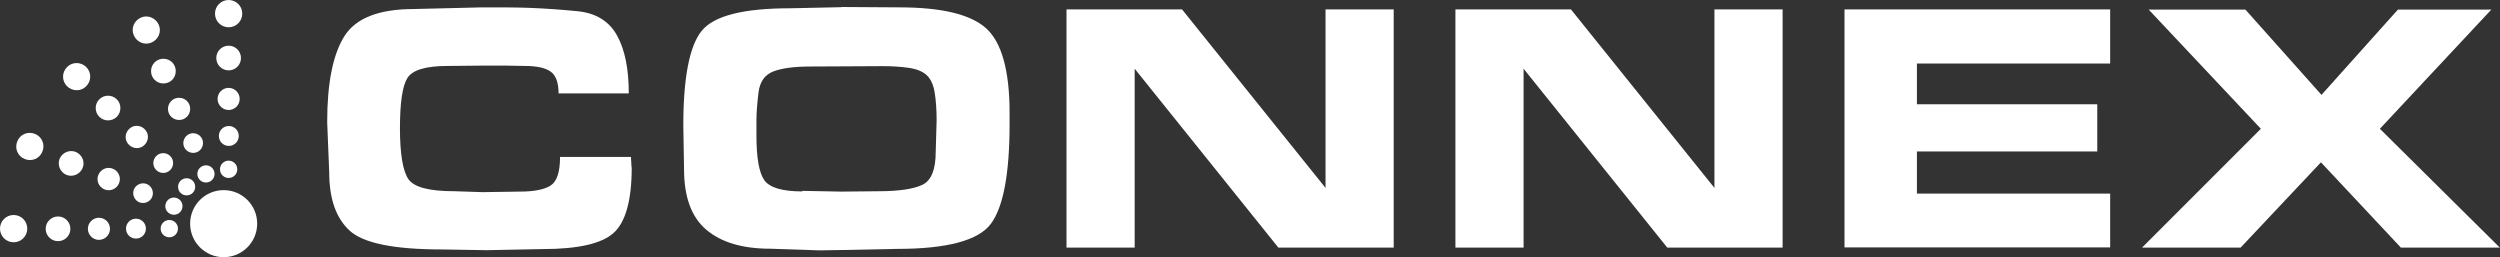 <?xml version="1.0" encoding="UTF-8"?>
<svg id="Layer_2" data-name="Layer 2" xmlns="http://www.w3.org/2000/svg" viewBox="0 0 135.7 13.95">
  <rect x="0" y="0" width="135.7" height="13.95" fill="#333333" stroke="none"/>
  <defs>
    <style>
      .cls-1 {
        fill: #fff;
        stroke-width: 0px;
      }
    </style>
  </defs>
  <g id="Layer_1-2" data-name="Layer 1">
    <g>
      <path class="cls-1" d="M11.67.74c0,.41.33.74.74.74s.74-.33.74-.74-.33-.74-.74-.74-.74.33-.74.74"/>
      <path class="cls-1" d="M7.26,1.91c.16.38.59.56.96.4.38-.16.56-.59.4-.96s-.59-.56-.96-.4c-.38.16-.56.59-.4.96"/>
      <path class="cls-1" d="M3.64,4.68c.29.29.76.29,1.04,0,.29-.29.29-.76,0-1.04-.29-.29-.76-.29-1.04,0-.29.29-.29.76,0,1.04"/>
      <path class="cls-1" d="M1.34,8.63c.38.16.81-.02.96-.4.16-.38-.02-.81-.4-.96-.38-.16-.81.02-.96.4-.16.38.02.81.4.96"/>
      <path class="cls-1" d="M.74,13.15c.41,0,.74-.33.74-.74s-.33-.74-.74-.74-.74.33-.74.74.33.74.74.74"/>
      <path class="cls-1" d="M11.74,3.15c0,.37.3.67.67.67s.67-.3.67-.67-.3-.67-.67-.67-.67.3-.67.67"/>
      <path class="cls-1" d="M8.25,4.12c.14.34.53.5.88.36.34-.14.5-.53.36-.88-.14-.34-.53-.5-.88-.36-.34.14-.5.53-.36.88"/>
      <path class="cls-1" d="M5.39,6.34c.26.26.69.26.95,0s.26-.69,0-.95c-.26-.26-.69-.26-.95,0-.26.26-.26.69,0,.95"/>
      <path class="cls-1" d="M3.6,9.49c.34.14.73-.02.88-.36s-.02-.73-.36-.88c-.34-.14-.73.02-.88.36-.14.34.02.73.36.88"/>
      <path class="cls-1" d="M3.15,13.09c.37,0,.67-.3.67-.67s-.3-.67-.67-.67-.67.3-.67.67.3.67.67.67"/>
      <path class="cls-1" d="M11.81,5.37c0,.33.27.6.6.6s.6-.27.6-.6-.27-.6-.6-.6-.6.27-.6.6"/>
      <path class="cls-1" d="M9.16,6.14c.13.31.48.45.79.33.31-.13.45-.48.33-.79-.13-.31-.48-.45-.79-.33-.31.13-.45.48-.33.79"/>
      <path class="cls-1" d="M7,7.86c.24.24.62.24.85,0,.24-.24.24-.62,0-.85-.24-.24-.62-.24-.85,0-.24.24-.24.62,0,.85"/>
      <path class="cls-1" d="M5.67,10.28c.31.13.66-.02.79-.33.13-.31-.02-.66-.33-.79-.31-.13-.66.02-.79.33-.13.31.02.66.33.79"/>
      <path class="cls-1" d="M5.37,13.02c.33,0,.6-.27.6-.6s-.27-.6-.6-.6-.6.27-.6.6.27.6.6.6"/>
      <path class="cls-1" d="M11.88,7.38c0,.3.24.54.54.54s.54-.24.54-.54-.24-.54-.54-.54-.54.24-.54.54"/>
      <path class="cls-1" d="M9.99,7.97c.11.27.43.4.7.29.27-.11.4-.43.29-.7-.11-.27-.43-.4-.7-.29-.27.11-.4.43-.29.7"/>
      <path class="cls-1" d="M8.48,9.23c.21.21.55.21.76,0,.21-.21.21-.55,0-.76-.21-.21-.55-.21-.76,0-.21.21-.21.55,0,.76"/>
      <path class="cls-1" d="M7.56,10.98c.27.11.59-.02.7-.29.11-.27-.02-.59-.29-.7-.27-.11-.59.02-.7.29-.11.27.02.59.29.7"/>
      <path class="cls-1" d="M7.38,12.95c.3,0,.54-.24.54-.54s-.24-.54-.54-.54-.54.24-.54.54.24.54.54.54"/>
      <path class="cls-1" d="M11.94,9.19c0,.26.21.47.47.47s.47-.21.47-.47-.21-.47-.47-.47-.47.21-.47.47"/>
      <path class="cls-1" d="M10.75,9.62c.1.24.37.35.61.25.24-.1.35-.37.25-.61-.1-.24-.37-.35-.61-.25s-.35.37-.25.61"/>
      <path class="cls-1" d="M9.8,10.47c.18.18.48.18.66,0,.18-.18.18-.48,0-.66-.18-.18-.48-.18-.66,0-.18.18-.18.48,0,.66"/>
      <path class="cls-1" d="M9.26,11.62c.24.1.51-.01.61-.25.1-.24-.01-.51-.25-.61s-.51.01-.61.25c-.1.24.01.51.25.61"/>
      <path class="cls-1" d="M9.19,12.88c.26,0,.47-.21.47-.47s-.21-.47-.47-.47-.47.21-.47.47.21.47.47.47"/>
      <path class="cls-1" d="M12.01,10.8c0,.22.18.4.4.4s.4-.18.4-.4-.18-.4-.4-.4-.4.18-.4.4"/>
      <path class="cls-1" d="M10.99,11.56c.16.16.41.16.57,0,.16-.16.16-.41,0-.57-.16-.16-.41-.16-.57,0-.16.16-.16.41,0,.57"/>
      <path class="cls-1" d="M10.4,12.41c0-.22.18-.4.4-.4s.4.18.4.4-.18.4-.4.4-.4-.18-.4-.4"/>
      <circle class="cls-1" cx="12.14" cy="12.14" r="1.82"/>
    </g>
    <g>
      <path class="cls-1" d="M34.29,9.08c0,1.79-.33,2.97-.98,3.56s-1.94.88-3.87.88l-3.01.06-2.44-.04c-2.6,0-4.27-.34-5.01-1.02s-1.11-1.73-1.11-3.17l-.11-2.72c0-2.12.31-3.67.93-4.66s1.88-1.48,3.79-1.48l3.68-.09c1.07,0,1.96,0,2.66.03s1.55.08,2.54.18,1.7.54,2.13,1.31.64,1.82.64,3.15h-3.81c0-.59-.15-.99-.44-1.19s-.75-.3-1.39-.3l-1.11-.02h-1.08l-2,.02c-1.19,0-1.92.22-2.19.66s-.4,1.35-.4,2.73.16,2.34.47,2.77,1.14.64,2.48.64l1.53.05,2.02-.03c.78,0,1.34-.11,1.68-.33s.51-.73.51-1.55h3.85l.03.56Z"/>
      <path class="cls-1" d="M45.68.38l3.14.02c2.3,0,3.87.38,4.71,1.14s1.27,2.29,1.27,4.58v.62c0,2.69-.34,4.49-1.01,5.4s-2.37,1.37-5.1,1.37l-2.96.06-1.24.02-2.68-.09c-1.5,0-2.65-.34-3.46-1.02s-1.22-1.77-1.22-3.29l-.04-2.38c0-2.62.34-4.34,1.01-5.15s2.27-1.21,4.78-1.21l2.79-.06ZM43.55,10.36l2.11.04,2.02-.02c1.11,0,1.91-.12,2.39-.35s.72-.83.72-1.77l.05-1.74c0-.59-.04-1.1-.11-1.52s-.22-.73-.44-.93-.55-.33-.98-.39-.89-.09-1.39-.09l-3.91.02c-.9,0-1.58.09-2.04.27s-.73.56-.8,1.15-.11,1.08-.11,1.47v.87c0,1.19.14,1.99.42,2.4s.97.62,2.07.62Z"/>
      <path class="cls-1" d="M69.39,13.44l-7.8-9.71v9.71h-3.7V.51h6.27l7.79,9.69V.51h3.7v12.93h-6.26Z"/>
      <path class="cls-1" d="M90.5,13.44l-7.8-9.71v9.71h-3.7V.51h6.27l7.79,9.69V.51h3.7v12.93h-6.26Z"/>
      <path class="cls-1" d="M114.54.51v2.94h-10.49v2.21h9.79v2.56h-9.79v2.29h10.49v2.92h-14.42V.51h14.42Z"/>
      <path class="cls-1" d="M135.7,13.44h-5.38l-4.34-4.63-4.36,4.63h-5.35l6.45-6.45-6.09-6.47h5.25l4.13,4.63,4.15-4.63h5.07l-6.05,6.47,6.51,6.45Z"/>
    </g>
  </g>
</svg>